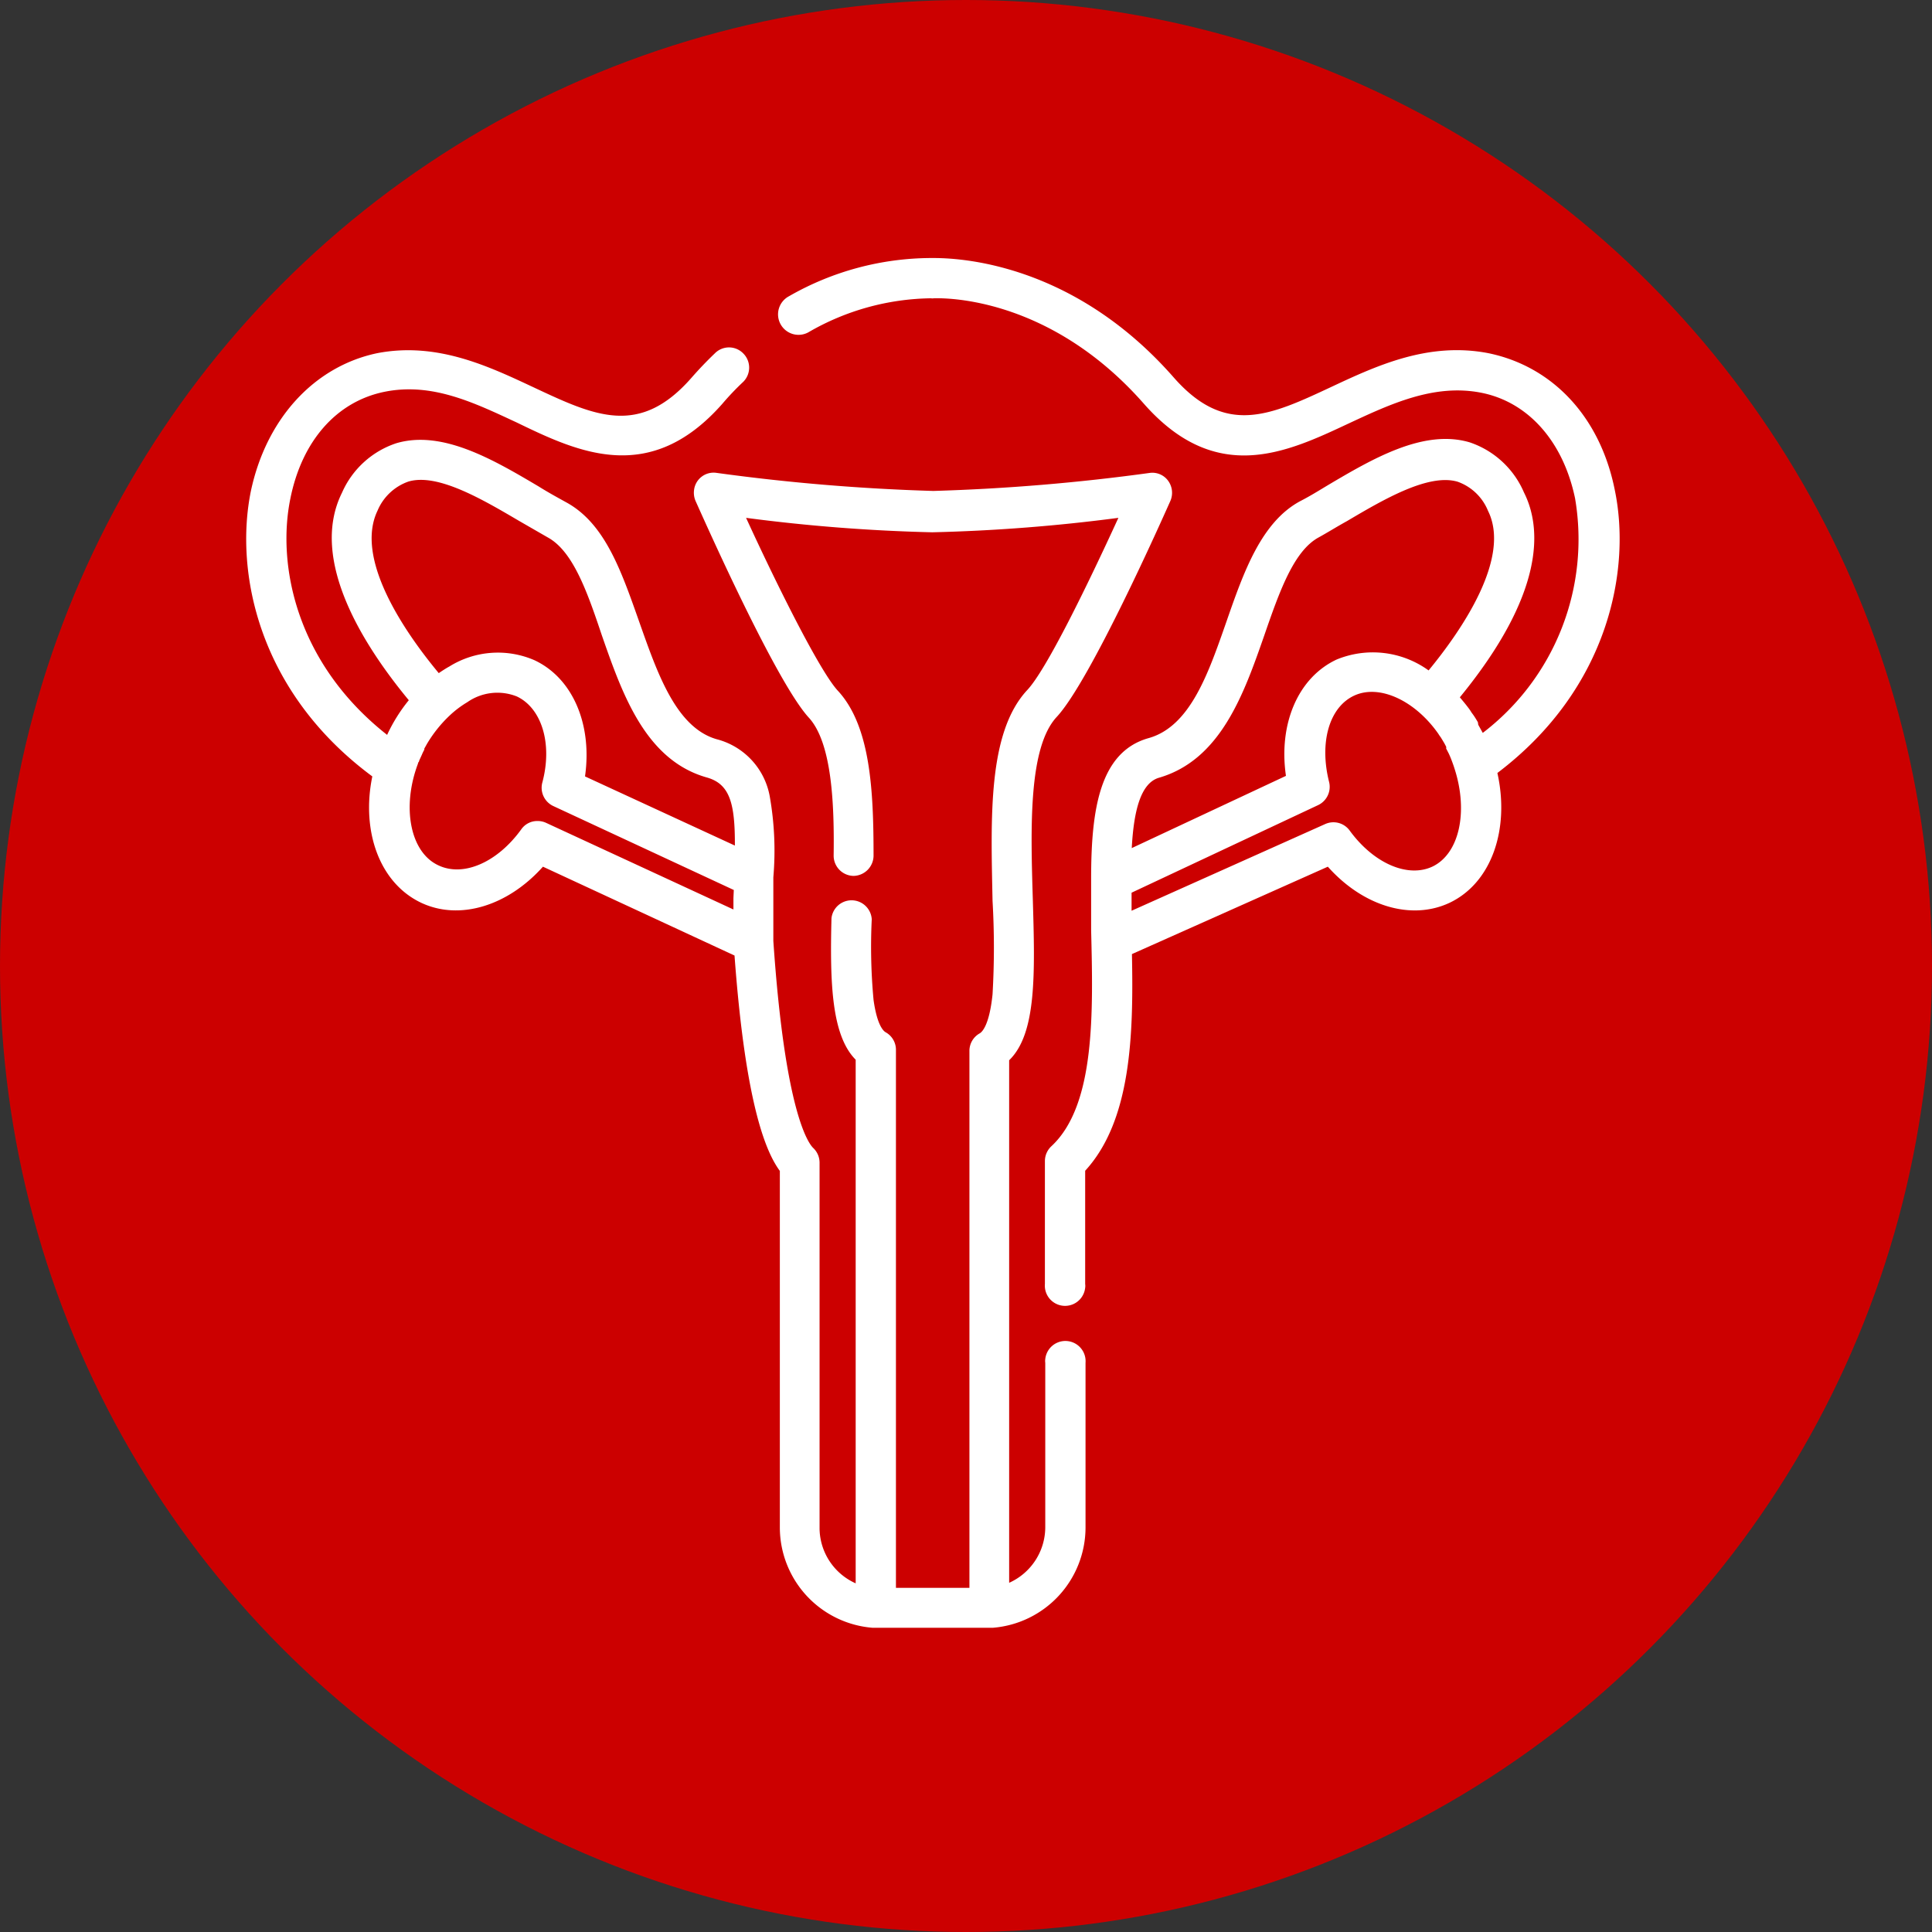 <svg xmlns="http://www.w3.org/2000/svg" viewBox="0 0 107 107"><rect x="0" y="0" width="107" height="107" fill="#333333" stroke="none"/><defs><style>.cls-1{fill:#c00;}.cls-2{fill:#fff;}</style></defs><title>Spiraleinlage</title><g id="Ebene_2" data-name="Ebene 2"><g id="Ebene_1-2" data-name="Ebene 1"><circle class="cls-1" cx="53.5" cy="53.5" r="53.5"/><g id="Ebene_2-2" data-name="Ebene 2"><g id="_1170px_grid" data-name=" 1170px grid"><path class="cls-2" d="M89.43,27.13c-.81-4.05-3.45-6.84-7-7.57-3.32-.64-6.18.69-8.7,1.87-3.4,1.59-5.86,2.74-8.73-.53-5.89-6.71-12.58-6.61-13.43-6.61a15.91,15.91,0,0,0-7.88,2.12,1.13,1.13,0,0,0,1.07,2h0a13.85,13.85,0,0,1,6.81-1.89.33.33,0,0,0,.14,0c.25,0,6.26-.29,11.65,5.85,4,4.53,7.89,2.7,11.34,1.08,2.32-1.08,4.73-2.21,7.33-1.7s4.54,2.69,5.2,5.84a13.49,13.49,0,0,1-5.11,13h0l-.25-.45L81.85,40c-.08-.14-.16-.27-.25-.4l-.11-.15a2.2,2.2,0,0,0-.17-.25c-.15-.2-.31-.39-.47-.58,4.7-5.74,4.56-9.35,3.55-11.35a5,5,0,0,0-3-2.77c-2.55-.76-5.39.91-7.89,2.39-.53.32-1,.61-1.51.87-2.16,1.17-3.13,3.95-4.07,6.65-1,2.86-2,5.82-4.32,6.47-2.73.77-3.18,4-3.18,7.8v.11c0,.88,0,1.78,0,2.7.11,4.56.25,9.73-2.21,12a1.12,1.12,0,0,0-.35.81v6.81a1.12,1.12,0,0,0,2.23.21.74.74,0,0,0,0-.21V64.84c2.56-2.79,2.68-7.55,2.59-12L73.54,48c1.94,2.18,4.61,3,6.74,2,2.34-1.11,3.34-4.09,2.65-7.19C89.15,38.1,90.34,31.48,89.43,27.13ZM64.2,43.07c3.41-1,4.69-4.64,5.82-7.88.83-2.4,1.62-4.66,3-5.42.51-.28,1-.59,1.58-.91,2-1.18,4.51-2.66,6.13-2.18a2.84,2.84,0,0,1,1.68,1.61c1.3,2.61-1.47,6.63-3.29,8.84a5.27,5.27,0,0,0-5.1-.6c-2.13,1-3.22,3.56-2.8,6.44l-8.54,4C62.79,44.92,63.17,43.36,64.2,43.07ZM79.32,48c-1.37.63-3.25-.19-4.57-2a1.11,1.11,0,0,0-1.36-.36l-10.72,4.8v-1L73,44.59a1.12,1.12,0,0,0,.61-1.28c-.55-2.18,0-4.15,1.4-4.79s3.37.29,4.65,2.12h0a2.14,2.14,0,0,0,.13.19l.08.13.12.2.1.19a.17.17,0,0,1,0,.1l.15.29c.06.13.12.27.17.41h0c.05.13.1.27.14.4C81.33,44.94,80.83,47.29,79.32,48Z"/><path class="cls-2" d="M64.82,27.74a1.13,1.13,0,0,0-.13-1.12,1.08,1.08,0,0,0-1-.43,112,112,0,0,1-12,1,112.22,112.22,0,0,1-12-1,1.09,1.09,0,0,0-1.25.94,1.15,1.15,0,0,0,.08.61c.45,1,4.44,10,6.27,12,1.29,1.4,1.42,4.82,1.38,7.65a1.12,1.12,0,0,0,1.1,1.12h0a1.13,1.13,0,0,0,1.11-1.1c0-3.61-.16-7.22-2-9.18-1-1.11-3.34-5.8-5.06-9.55a96.09,96.09,0,0,0,10.31.8,96.09,96.09,0,0,0,10.31-.8c-1.72,3.75-4,8.44-5.06,9.55-2.19,2.37-2,7.09-1.91,11.66a44.76,44.76,0,0,1,0,5.18c-.18,1.74-.59,2.09-.71,2.16a1.11,1.11,0,0,0-.57,1V87.94H49.62V58.17a1.11,1.11,0,0,0-.57-1c-.11-.06-.47-.36-.67-1.79a31.78,31.78,0,0,1-.1-4.47,1.12,1.12,0,0,0-2.23-.06c-.09,3.58,0,6.49,1.34,7.84v29a3.37,3.37,0,0,1-2-3V64.39a1.12,1.12,0,0,0-.35-.81c-.25-.24-1.56-1.92-2.21-11.47V48.59h0a17.32,17.32,0,0,0-.2-4.49,4,4,0,0,0-2.94-3.16c-2.25-.65-3.28-3.65-4.28-6.48s-1.9-5.48-4.07-6.65c-.47-.26-1-.55-1.51-.87-2.5-1.48-5.34-3.15-7.89-2.39a5,5,0,0,0-3,2.74c-1.86,3.74,1.26,8.54,3.7,11.49a9.09,9.09,0,0,0-1.2,1.92v0c-5.08-4-6.1-9.46-5.36-13.08.64-3.2,2.56-5.38,5.21-5.92s5,.62,7.33,1.7C32.06,25.07,36,26.9,40,22.37a14.9,14.9,0,0,1,1.16-1.22,1.11,1.11,0,0,0,0-1.58,1.1,1.1,0,0,0-1.57,0h0c-.45.43-.88.88-1.3,1.36-2.87,3.27-5.33,2.12-8.72.53-2.5-1.17-5.36-2.54-8.68-1.9-3.48.73-6.15,3.62-7,7.66C13,31.63,14.26,38.29,20.62,43,20,46,21,48.9,23.33,50c2.13,1,4.8.17,6.74-2l10.61,4.92c.63,8.57,1.83,11,2.51,11.93V84.6a5.58,5.58,0,0,0,5.12,5.55H55a5.58,5.58,0,0,0,5.12-5.55V75.48a1.12,1.12,0,0,0-2.23-.21.74.74,0,0,0,0,.21V84.6a3.38,3.38,0,0,1-2,3.06V58.72c1.53-1.48,1.43-4.82,1.31-8.93-.12-3.93-.25-8.38,1.32-10.08C60.38,37.72,64.37,28.75,64.82,27.74Zm-24.2,22v.63L30.24,45.57a1.1,1.1,0,0,0-.47-.1,1.08,1.08,0,0,0-.9.46c-1.32,1.83-3.2,2.65-4.58,2-1.58-.72-2.05-3.23-1.14-5.64a.13.13,0,0,1,.05-.1.58.58,0,0,1,.05-.14l.11-.24a2.59,2.59,0,0,1,.14-.29v-.06l.14-.25h0a7.22,7.22,0,0,1,1.24-1.56h0a5.61,5.61,0,0,1,1-.76,2.91,2.91,0,0,1,2.74-.32c1.37.64,2,2.61,1.41,4.79a1.12,1.12,0,0,0,.61,1.28l10,4.65ZM32.4,43c.41-2.88-.68-5.45-2.81-6.44a5.09,5.09,0,0,0-4.7.35c-.2.11-.4.24-.59.37-1.87-2.25-4.68-6.32-3.39-9a2.89,2.89,0,0,1,1.71-1.61c1.62-.48,4.12,1,6.13,2.18l1.58.91c1.4.76,2.19,3,3,5.42,1.13,3.24,2.41,6.92,5.82,7.88,1.27.36,1.56,1.43,1.55,3.77Z"/></g></g></g></g></svg>